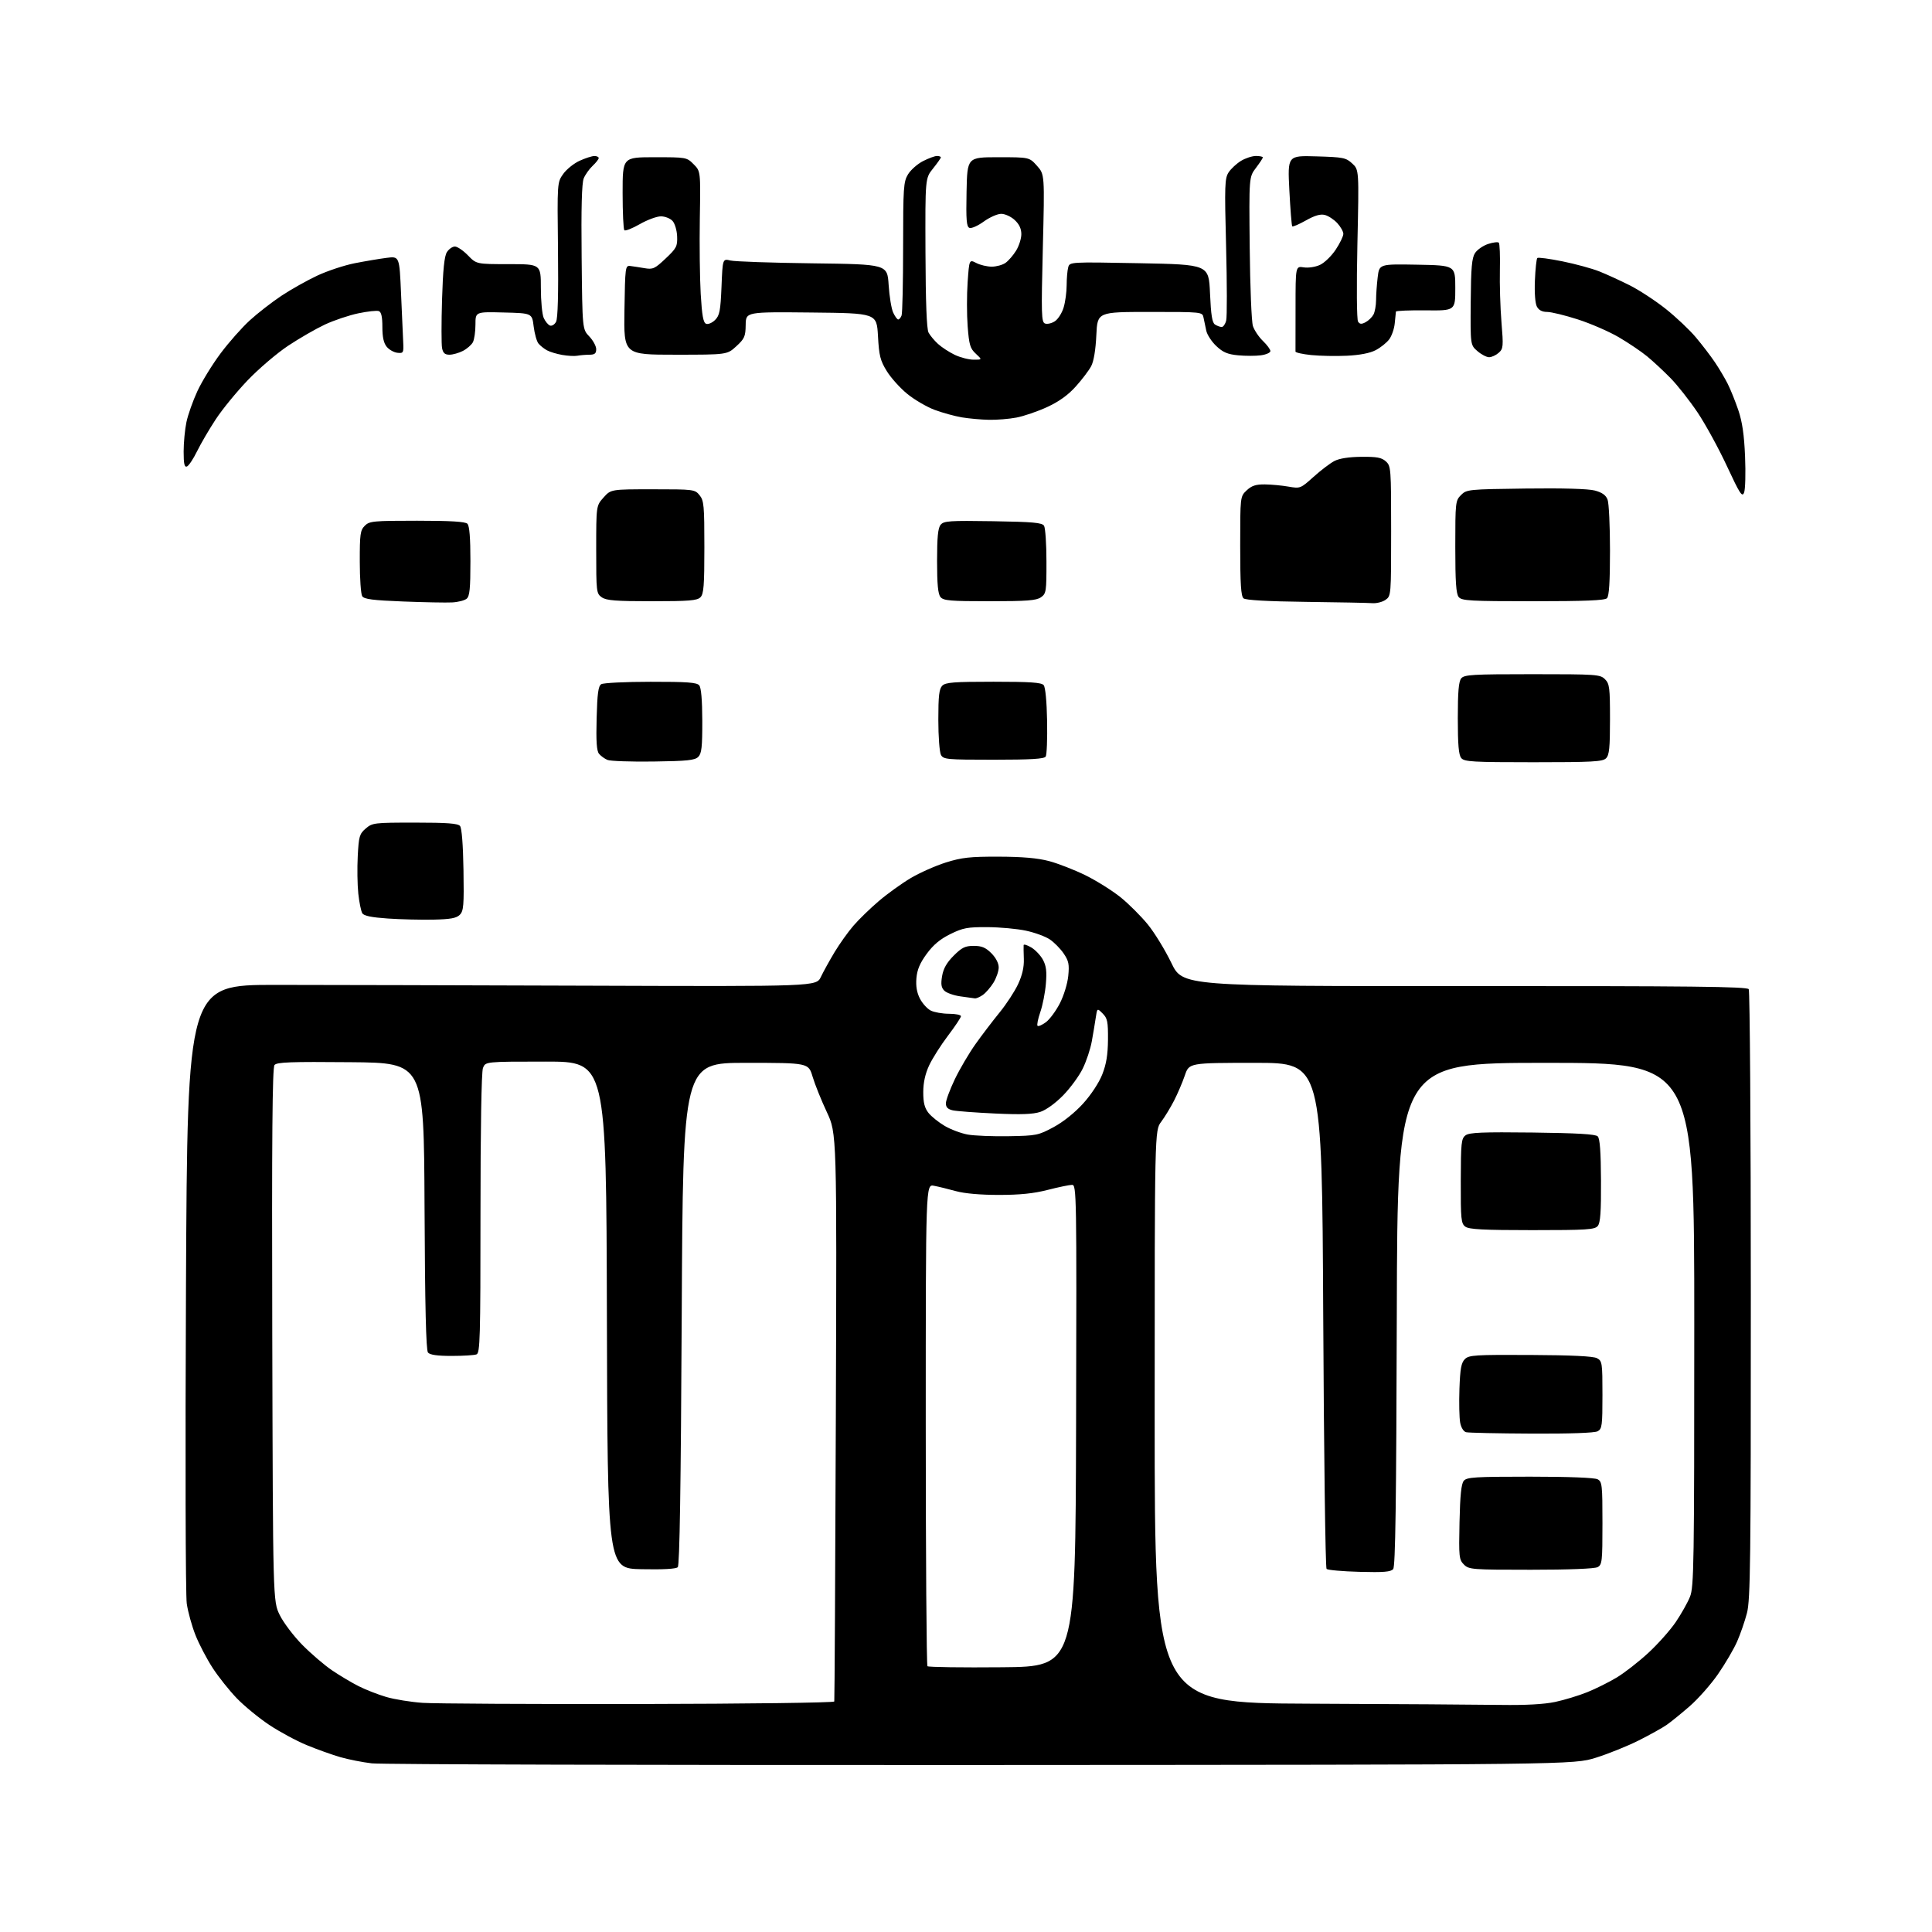 <?xml version="1.0" encoding="UTF-8" standalone="no"?>
<svg 
  version="1.1" 
  xmlns="http://www.w3.org/2000/svg" 
  xmlns:xlink="http://www.w3.org/1999/xlink" 
  xmlns:svg="http://www.w3.org/2000/svg"
  xmlns:rdf="http://www.w3.org/1999/02/22-rdf-syntax-ns#"
  xmlns:cc="http://creativecommons.org/ns#"
  xmlns:dc="http://purl.org/dc/elements/1.1/"
  viewBox="0 0 768 768"
  width="768"
  height="768"
>
<style>svg {background-color: white; }</style>"
<path stroke="none" fill="black" fill-rule="evenodd" d="M390.00,701.62C260.47,701.69 151.49,701.40 147.81,700.96C144.13,700.53 138.51,699.42 135.31,698.50C132.11,697.58 126.12,695.44 122.00,693.74C117.88,692.05 111.12,688.41 107.00,685.66C102.88,682.91 97.08,678.15 94.12,675.08C91.16,672.01 86.83,666.58 84.51,663.00C82.19,659.42 79.12,653.56 77.70,649.97C76.28,646.39 74.72,640.76 74.24,637.47C73.75,634.14 73.62,578.40 73.93,511.50C74.50,391.50 74.50,391.50 109.50,391.51C128.75,391.52 185.00,391.66 234.50,391.83C324.50,392.14 324.50,392.14 326.32,388.32C327.32,386.22 329.77,381.80 331.75,378.50C333.74,375.20 337.10,370.48 339.24,368.00C341.37,365.52 345.89,361.13 349.29,358.23C352.68,355.33 358.40,351.21 361.98,349.08C365.57,346.95 371.88,344.15 376.00,342.85C382.37,340.86 385.54,340.51 397.00,340.54C406.45,340.57 412.45,341.09 417.00,342.29C420.57,343.24 427.10,345.78 431.50,347.94C435.90,350.11 442.19,354.06 445.48,356.71C448.76,359.37 453.63,364.24 456.30,367.52C458.97,370.81 463.17,377.67 465.63,382.77C470.10,392.03 470.10,392.03 582.22,391.98C672.44,391.94 694.50,392.18 695.15,393.22C695.60,393.92 695.98,448.66 695.98,514.86C696.00,620.30 695.81,635.95 694.45,641.19C693.60,644.47 691.82,649.61 690.50,652.60C689.18,655.59 685.78,661.39 682.94,665.49C680.11,669.58 675.03,675.34 671.65,678.27C668.27,681.21 664.15,684.55 662.50,685.69C660.85,686.84 655.88,689.60 651.45,691.84C647.02,694.07 639.37,697.15 634.45,698.70C625.50,701.50 625.50,701.50 390.00,701.62zM253.96,677.37C296.93,677.30 331.52,676.85 331.64,676.37C331.76,675.89 332.04,624.89 332.26,563.03C332.66,450.56 332.66,450.56 328.66,442.03C326.46,437.34 323.92,431.02 323.02,428.00C321.38,422.50 321.38,422.50 296.44,422.50C271.50,422.50 271.50,422.50 271.00,522.20C270.65,591.64 270.17,622.23 269.42,622.98C268.72,623.68 263.56,623.96 254.92,623.78C241.50,623.50 241.50,623.50 241.25,522.75C240.99,422.00 240.99,422.00 216.97,422.00C192.95,422.00 192.95,422.00 191.98,424.57C191.38,426.12 191.00,448.93 191.00,482.46C191.00,531.99 190.83,537.85 189.42,538.39C188.55,538.73 184.10,539.00 179.54,539.00C173.82,539.00 170.90,538.58 170.13,537.66C169.35,536.71 168.94,519.41 168.76,479.41C168.50,422.50 168.50,422.50 139.38,422.24C115.52,422.02 110.06,422.22 109.12,423.36C108.26,424.39 108.03,451.82 108.23,530.62C108.50,636.50 108.50,636.50 111.20,642.00C112.69,645.03 116.74,650.38 120.20,653.89C123.67,657.39 128.97,661.94 132.00,663.99C135.03,666.04 139.77,668.87 142.54,670.27C145.32,671.68 150.27,673.61 153.54,674.57C156.82,675.53 163.32,676.58 168.00,676.91C172.68,677.23 211.36,677.44 253.96,677.37zM596.50,677.73C606.45,677.88 613.75,677.48 618.19,676.55C621.86,675.77 627.61,674.02 630.96,672.67C634.32,671.32 639.57,668.70 642.65,666.85C645.72,665.01 651.36,660.62 655.19,657.09C659.01,653.57 663.93,648.04 666.12,644.82C668.31,641.59 670.87,637.05 671.80,634.73C673.36,630.85 673.50,622.01 673.50,526.50C673.50,422.50 673.50,422.50 614.50,422.50C555.50,422.50 555.50,422.50 555.25,522.40C555.05,597.47 554.70,622.66 553.81,623.73C552.87,624.86 550.06,625.09 540.39,624.83C533.67,624.65 527.79,624.13 527.33,623.67C526.87,623.21 526.27,577.76 526.00,522.67C525.50,422.50 525.50,422.50 499.10,422.50C472.69,422.50 472.69,422.50 470.99,427.50C470.05,430.25 468.13,434.75 466.72,437.50C465.31,440.25 463.00,444.05 461.58,445.94C459.00,449.39 459.00,449.39 459.00,563.19C459.00,676.98 459.00,676.98 520.25,677.24C553.94,677.38 588.25,677.60 596.50,677.73zM398.43,662.76C427.50,662.50 427.50,662.50 427.76,566.75C428.00,474.25 427.95,471.00 426.16,471.00C425.15,471.00 420.80,471.90 416.50,473.00C410.88,474.44 405.41,475.00 397.06,475.00C389.76,475.00 383.40,474.44 379.97,473.49C376.96,472.66 373.04,471.70 371.25,471.36C368.00,470.74 368.00,470.74 368.00,566.20C368.00,618.71 368.31,661.97 368.68,662.35C369.06,662.72 382.44,662.91 398.43,662.76zM608.57,624.00C585.05,624.00 583.91,623.91 581.93,621.93C579.99,619.99 579.88,618.92 580.18,605.08C580.41,594.41 580.88,589.84 581.87,588.65C583.08,587.20 586.23,587.00 608.19,587.00C623.47,587.00 633.88,587.40 635.07,588.04C636.86,588.99 637.00,590.28 637.00,605.50C637.00,620.72 636.86,622.01 635.07,622.96C633.88,623.60 623.59,624.00 608.57,624.00zM608.82,569.88C595.44,569.82 583.73,569.57 582.78,569.32C581.78,569.05 580.80,567.47 580.44,565.51C580.09,563.67 579.96,557.64 580.15,552.11C580.43,544.09 580.86,541.71 582.30,540.28C583.93,538.66 586.32,538.51 608.36,538.62C624.74,538.70 633.35,539.11 634.82,539.90C636.89,541.01 637.00,541.72 637.00,554.50C637.00,566.75 636.83,568.02 635.07,568.96C633.87,569.61 623.89,569.96 608.82,569.88zM609.07,489.00C589.75,489.00 583.98,488.70 582.51,487.63C580.81,486.38 580.64,484.75 580.68,469.47C580.71,454.18 580.89,452.56 582.61,451.29C584.13,450.18 589.37,449.97 609.20,450.20C626.97,450.42 634.25,450.84 635.12,451.72C635.98,452.57 636.37,457.87 636.42,469.32C636.48,481.82 636.18,486.08 635.13,487.35C633.92,488.80 630.81,489.00 609.07,489.00zM401.00,451.66C412.00,451.47 412.77,451.31 418.83,448.05C422.67,445.98 427.29,442.28 430.57,438.66C433.73,435.17 436.89,430.37 438.17,427.09C439.78,423.01 440.39,419.27 440.44,413.28C440.49,406.12 440.22,404.78 438.32,402.88C436.15,400.70 436.15,400.70 435.57,404.60C435.25,406.75 434.55,410.97 434.00,413.98C433.46,417.00 431.84,421.86 430.40,424.79C428.97,427.72 425.47,432.50 422.64,435.40C419.58,438.54 415.87,441.22 413.54,441.99C410.63,442.95 405.90,443.12 395.55,442.64C387.82,442.28 380.26,441.71 378.75,441.38C376.79,440.94 376.00,440.15 376.00,438.61C376.00,437.42 377.60,433.10 379.56,429.01C381.52,424.93 385.22,418.64 387.78,415.04C390.34,411.44 394.64,405.80 397.33,402.50C400.03,399.20 403.34,394.14 404.69,391.25C406.36,387.68 407.10,384.47 406.99,381.25C406.90,378.64 406.86,376.14 406.91,375.69C406.96,375.25 408.32,375.67 409.94,376.62C411.56,377.58 413.65,379.79 414.59,381.53C415.90,383.97 416.17,386.19 415.75,391.10C415.46,394.62 414.46,399.68 413.53,402.34C412.61,405.01 412.12,407.45 412.44,407.78C412.77,408.10 414.26,407.45 415.77,406.34C417.27,405.22 419.76,401.86 421.30,398.86C422.88,395.80 424.34,391.03 424.65,387.96C425.11,383.32 424.83,381.98 422.82,379.02C421.52,377.11 419.04,374.59 417.31,373.43C415.58,372.26 411.31,370.70 407.83,369.96C404.35,369.21 397.45,368.58 392.50,368.55C384.61,368.51 382.80,368.84 377.80,371.30C373.76,373.28 371.02,375.57 368.39,379.15C365.69,382.82 364.58,385.45 364.29,388.85C364.02,392.03 364.46,394.60 365.69,396.99C366.69,398.90 368.62,401.03 370.00,401.72C371.38,402.41 374.64,402.98 377.25,402.99C379.86,402.99 382.00,403.43 382.00,403.95C382.00,404.47 379.68,407.96 376.84,411.70C374.01,415.44 370.64,420.75 369.35,423.50C367.79,426.86 367.02,430.34 367.01,434.12C367.00,438.29 367.53,440.41 369.07,442.37C370.21,443.82 373.13,446.16 375.55,447.58C377.97,449.00 382.10,450.54 384.72,451.01C387.35,451.48 394.68,451.77 401.00,451.66zM387.53,396.87C386.96,396.79 384.36,396.43 381.74,396.07C379.12,395.70 376.26,394.69 375.38,393.81C374.16,392.59 373.95,391.23 374.50,388.00C375.01,385.00 376.33,382.67 379.11,379.89C382.36,376.64 383.67,376.00 387.08,376.00C390.25,376.00 391.80,376.65 394.08,378.92C395.87,380.72 397.00,382.89 397.00,384.56C397.00,386.04 396.06,388.78 394.92,390.63C393.77,392.49 391.87,394.68 390.70,395.50C389.52,396.33 388.09,396.94 387.53,396.87zM172.27,365.57C167.45,365.67 159.32,365.48 154.21,365.13C147.65,364.68 144.66,364.07 144.02,363.03C143.52,362.22 142.81,358.71 142.43,355.23C142.06,351.74 141.96,345.02 142.21,340.29C142.62,332.44 142.90,331.49 145.38,329.35C148.01,327.09 148.73,327.00 164.93,327.00C177.77,327.00 182.02,327.32 182.87,328.34C183.56,329.17 184.08,335.82 184.24,345.80C184.47,359.95 184.29,362.13 182.77,363.65C181.43,364.99 179.09,365.42 172.27,365.57zM259.72,302.72C250.80,302.84 242.58,302.55 241.47,302.08C240.35,301.61 238.85,300.52 238.13,299.66C237.18,298.51 236.92,294.77 237.17,285.51C237.43,275.67 237.83,272.72 239.00,271.98C239.82,271.46 248.66,271.02 258.63,271.02C273.17,271.00 276.99,271.28 277.95,272.43C278.73,273.37 279.15,278.25 279.17,286.55C279.19,296.97 278.91,299.52 277.57,300.87C276.21,302.22 273.19,302.54 259.72,302.72zM609.55,303.00C585.36,303.00 582.09,302.81 580.87,301.34C579.85,300.11 579.50,296.06 579.50,285.50C579.50,274.94 579.85,270.88 580.87,269.65C582.09,268.19 585.35,268.00 609.12,268.00C634.67,268.00 636.10,268.10 638.00,270.00C639.81,271.81 640.00,273.33 640.00,285.93C640.00,297.26 639.71,300.15 638.43,301.43C637.08,302.78 633.04,303.00 609.55,303.00zM394.98,302.00C376.32,302.00 375.01,301.88 374.04,300.07C373.47,299.00 373.00,292.73 373.00,286.14C373.00,276.57 373.32,273.83 374.57,272.57C375.89,271.25 379.19,271.00 394.95,271.00C409.56,271.00 414.01,271.30 414.88,272.36C415.56,273.17 416.10,278.87 416.24,286.61C416.37,293.70 416.12,300.06 415.68,300.75C415.09,301.68 409.81,302.00 394.98,302.00zM179.75,239.47C177.41,239.60 168.62,239.43 160.21,239.10C148.18,238.63 144.72,238.18 143.98,237.00C143.46,236.18 143.02,229.99 143.02,223.25C143.00,212.32 143.22,210.78 145.00,209.00C146.86,207.14 148.33,207.00 165.80,207.00C179.09,207.00 184.95,207.35 185.80,208.20C186.62,209.02 187.00,213.77 187.00,223.08C187.00,234.02 186.70,237.00 185.50,238.00C184.67,238.69 182.09,239.35 179.75,239.47zM545.53,239.77C543.86,239.64 531.96,239.41 519.08,239.25C503.88,239.06 495.19,238.57 494.33,237.86C493.31,237.01 493.00,232.22 493.00,217.05C493.00,197.35 493.00,197.35 495.57,194.93C497.57,193.06 499.21,192.52 502.82,192.56C505.40,192.59 509.62,192.99 512.21,193.44C516.85,194.25 517.00,194.19 522.15,189.56C525.02,186.97 528.75,184.14 530.44,183.26C532.41,182.23 536.22,181.64 541.15,181.59C547.33,181.53 549.21,181.88 550.90,183.41C552.93,185.25 553.00,186.18 553.00,211.10C553.00,236.61 552.98,236.90 550.78,238.44C549.56,239.30 547.19,239.90 545.53,239.77zM259.15,239.00C244.74,239.00 241.03,238.71 239.22,237.44C237.07,235.94 237.00,235.33 237.00,218.46C237.00,201.03 237.00,201.03 239.92,197.77C242.84,194.50 242.84,194.50 259.51,194.50C275.82,194.50 276.22,194.55 278.09,196.86C279.82,198.99 280.00,200.99 280.00,217.54C280.00,232.86 279.74,236.11 278.43,237.43C277.12,238.74 273.91,239.00 259.15,239.00zM393.40,239.00C377.73,239.00 375.06,238.77 373.87,237.35C372.87,236.14 372.50,232.29 372.50,223.00C372.50,213.50 372.86,209.88 373.92,208.60C375.19,207.07 377.42,206.92 394.71,207.19C410.60,207.44 414.25,207.77 415.02,209.00C415.54,209.82 415.98,216.21 415.98,223.19C416.00,235.19 415.88,235.97 413.78,237.44C411.96,238.71 408.21,239.00 393.40,239.00zM609.42,239.00C584.43,239.00 581.09,238.81 579.87,237.35C578.82,236.08 578.50,231.43 578.50,217.37C578.50,199.65 578.57,198.98 580.78,196.78C583.00,194.56 583.63,194.49 606.48,194.20C621.36,194.01 631.40,194.30 634.00,195.00C636.89,195.78 638.37,196.84 639.04,198.62C639.57,200.00 640.00,209.11 640.00,218.87C640.00,231.33 639.64,236.96 638.80,237.80C637.92,238.68 630.00,239.00 609.42,239.00zM693.31,195.79C692.54,197.78 691.65,196.40 686.48,185.29C683.21,178.25 677.97,168.68 674.84,164.00C671.70,159.32 666.86,153.17 664.08,150.32C661.29,147.48 657.09,143.57 654.75,141.65C652.40,139.72 647.33,136.30 643.49,134.05C639.64,131.80 632.33,128.62 627.24,126.98C622.14,125.34 616.65,124.00 615.02,124.00C613.04,124.00 611.70,123.31 610.94,121.88C610.26,120.62 609.94,116.42 610.15,111.47C610.34,106.90 610.77,102.90 611.10,102.57C611.42,102.24 615.92,102.84 621.10,103.89C626.27,104.94 632.85,106.73 635.73,107.88C638.61,109.02 644.06,111.52 647.85,113.42C651.63,115.33 658.07,119.54 662.16,122.79C666.24,126.04 671.63,131.12 674.13,134.10C676.63,137.07 680.04,141.53 681.70,144.00C683.37,146.47 685.64,150.30 686.76,152.51C687.88,154.71 689.78,159.44 691.00,163.01C692.59,167.71 693.33,172.80 693.69,181.50C693.97,188.10 693.79,194.53 693.31,195.79zM74.31,185.44C73.31,185.82 73.00,184.39 73.00,179.52C73.00,175.99 73.50,170.71 74.11,167.80C74.72,164.88 76.68,159.35 78.46,155.50C80.24,151.65 84.38,144.90 87.67,140.50C90.95,136.10 96.19,130.18 99.31,127.34C102.42,124.49 108.07,120.12 111.84,117.60C115.62,115.09 122.04,111.48 126.11,109.57C130.17,107.67 136.88,105.45 141.00,104.64C145.12,103.83 150.81,102.87 153.64,102.51C158.78,101.84 158.78,101.84 159.42,116.67C159.78,124.83 160.16,133.53 160.28,136.00C160.49,140.25 160.36,140.49 158.00,140.24C156.62,140.10 154.71,139.04 153.75,137.88C152.53,136.41 152.00,134.04 152.00,130.00C152.00,125.95 151.58,124.05 150.60,123.67C149.82,123.38 146.15,123.77 142.43,124.55C138.72,125.33 132.73,127.34 129.14,129.02C125.54,130.71 118.96,134.50 114.51,137.46C110.06,140.42 102.84,146.59 98.45,151.17C94.07,155.75 88.35,162.73 85.76,166.69C83.16,170.64 79.82,176.36 78.33,179.40C76.84,182.45 75.03,185.16 74.31,185.44zM393.11,166.88C390.03,166.82 385.18,166.38 382.35,165.91C379.51,165.43 374.63,164.09 371.50,162.92C368.37,161.74 363.50,158.90 360.67,156.59C357.84,154.29 354.17,150.21 352.52,147.54C349.92,143.33 349.44,141.45 349.01,133.59C348.50,124.50 348.50,124.50 322.50,124.23C296.50,123.97 296.50,123.97 296.42,129.13C296.36,133.75 295.96,134.65 292.69,137.65C289.03,141.00 289.03,141.00 268.49,141.00C247.95,141.00 247.95,141.00 248.23,123.25C248.49,106.17 248.58,105.51 250.50,105.73C251.60,105.86 254.16,106.25 256.18,106.60C259.55,107.18 260.27,106.85 264.60,102.76C268.93,98.68 269.32,97.91 269.17,93.97C269.08,91.57 268.27,88.85 267.35,87.83C266.43,86.82 264.35,86.00 262.72,86.00C261.08,86.00 257.30,87.40 254.31,89.11C251.33,90.82 248.57,91.90 248.19,91.52C247.81,91.14 247.50,84.46 247.50,76.67C247.50,62.50 247.50,62.50 260.23,62.50C272.83,62.50 272.99,62.53 275.73,65.29C278.50,68.07 278.50,68.07 278.19,86.79C278.02,97.08 278.18,110.59 278.54,116.82C279.05,125.45 279.56,128.28 280.69,128.71C281.50,129.02 283.11,128.34 284.26,127.19C286.06,125.39 286.41,123.56 286.81,113.95C287.26,102.81 287.26,102.81 290.38,103.56C292.10,103.97 306.82,104.48 323.11,104.68C352.72,105.06 352.72,105.06 353.25,113.28C353.54,117.80 354.35,122.74 355.05,124.25C355.75,125.76 356.65,127.00 357.05,127.00C357.46,127.00 358.06,126.29 358.39,125.42C358.73,124.55 359.00,112.29 359.00,98.17C359.01,74.45 359.16,72.26 360.96,69.29C362.04,67.53 364.72,65.16 366.92,64.04C369.12,62.92 371.61,62.00 372.46,62.00C373.31,62.00 374.00,62.25 374.00,62.56C374.00,62.87 372.60,64.86 370.89,66.99C367.78,70.85 367.78,70.85 367.89,100.49C367.96,120.19 368.37,130.82 369.11,132.20C369.72,133.35 371.41,135.38 372.86,136.70C374.31,138.03 377.30,139.98 379.50,141.04C381.70,142.09 385.07,142.97 386.99,142.98C390.48,143.00 390.48,143.00 387.90,140.60C385.64,138.52 385.23,137.11 384.66,129.72C384.30,125.05 384.30,117.15 384.65,112.16C385.29,103.10 385.29,103.10 388.10,104.55C389.64,105.35 392.40,106.00 394.23,106.00C396.06,106.00 398.52,105.33 399.70,104.50C400.87,103.68 402.77,101.49 403.92,99.63C405.06,97.78 406.00,94.83 406.00,93.08C406.00,90.93 405.15,89.11 403.35,87.45C401.90,86.10 399.49,85.00 398.00,85.00C396.52,85.00 393.39,86.38 391.06,88.07C388.73,89.76 386.17,90.90 385.38,90.59C384.21,90.14 383.99,87.51 384.22,76.27C384.50,62.50 384.50,62.50 396.83,62.50C409.17,62.50 409.17,62.50 412.22,65.91C415.27,69.33 415.27,69.33 414.54,98.66C413.88,125.07 413.97,128.05 415.41,128.60C416.29,128.94 418.05,128.54 419.32,127.71C420.59,126.88 422.16,124.42 422.81,122.23C423.47,120.05 424.01,116.07 424.01,113.38C424.02,110.70 424.29,107.51 424.62,106.31C425.20,104.11 425.20,104.11 452.85,104.63C480.50,105.16 480.50,105.16 481.00,116.62C481.38,125.32 481.86,128.31 483.00,129.02C483.82,129.54 485.01,129.98 485.64,129.98C486.27,129.99 487.08,128.83 487.43,127.40C487.79,125.98 487.77,112.73 487.39,97.96C486.76,73.61 486.85,70.88 488.40,68.51C489.34,67.08 491.55,65.03 493.30,63.96C495.06,62.88 497.74,62.01 499.25,62.00C500.76,62.00 502.00,62.26 502.00,62.57C502.00,62.88 500.76,64.76 499.25,66.75C496.50,70.38 496.50,70.38 496.78,98.44C496.93,113.87 497.50,127.89 498.05,129.59C498.60,131.28 500.39,133.95 502.02,135.52C503.66,137.09 505.00,138.91 505.00,139.56C505.00,140.21 503.30,140.96 501.22,141.24C499.15,141.52 495.07,141.52 492.15,141.24C487.98,140.84 486.15,140.06 483.50,137.56C481.65,135.82 479.85,133.07 479.51,131.45C479.16,129.83 478.67,127.49 478.42,126.25C477.96,124.00 477.93,124.00 457.10,124.00C436.24,124.00 436.24,124.00 435.81,133.25C435.54,139.09 434.78,143.63 433.76,145.56C432.87,147.25 430.12,150.88 427.64,153.63C424.55,157.07 420.98,159.63 416.26,161.81C412.48,163.55 406.99,165.43 404.06,165.99C401.13,166.55 396.20,166.95 393.11,166.88zM229.50,141.41C228.40,141.62 225.70,141.48 223.50,141.09C221.30,140.71 218.56,139.88 217.42,139.25C216.27,138.62 214.76,137.42 214.06,136.57C213.36,135.73 212.50,132.67 212.14,129.77C211.50,124.50 211.50,124.50 200.25,124.22C189.00,123.93 189.00,123.93 189.00,129.03C189.00,131.84 188.54,135.00 187.97,136.06C187.40,137.11 185.63,138.66 184.02,139.49C182.41,140.32 180.00,141.00 178.67,141.00C176.83,141.00 176.11,140.35 175.72,138.34C175.45,136.88 175.44,128.22 175.72,119.09C176.08,107.27 176.63,101.85 177.64,100.25C178.41,99.01 179.85,98.00 180.83,98.00C181.81,98.00 184.13,99.58 186.00,101.50C189.39,105.00 189.39,105.00 202.20,105.00C215.00,105.00 215.00,105.00 215.00,114.45C215.00,119.65 215.51,125.03 216.14,126.40C216.76,127.77 217.88,129.12 218.62,129.41C219.36,129.69 220.45,129.03 221.04,127.92C221.75,126.60 222.01,116.86 221.81,99.21C221.50,72.50 221.50,72.50 223.90,69.13C225.22,67.28 228.15,64.93 230.40,63.91C232.66,62.88 235.29,62.03 236.25,62.02C237.21,62.01 238.00,62.37 238.00,62.83C238.00,63.28 236.91,64.67 235.58,65.92C234.25,67.17 232.65,69.42 232.04,70.91C231.27,72.77 231.00,82.69 231.21,102.25C231.50,130.87 231.50,130.87 234.25,133.74C235.76,135.32 237.00,137.60 237.00,138.80C237.00,140.53 236.41,141.00 234.25,141.01C232.74,141.02 230.60,141.20 229.50,141.41zM535.40,141.41C531.06,141.62 524.68,141.49 521.23,141.14C517.79,140.79 514.97,140.16 514.98,139.75C514.99,139.34 515.00,131.52 515.00,122.39C515.00,105.77 515.00,105.77 518.25,106.28C520.09,106.57 522.90,106.14 524.72,105.29C526.50,104.47 529.31,101.74 530.97,99.23C532.64,96.71 534.00,93.90 534.00,92.97C534.00,92.05 532.91,90.12 531.59,88.69C530.26,87.25 528.04,85.80 526.65,85.45C524.87,85.00 522.64,85.65 519.12,87.63C516.36,89.18 513.92,90.23 513.68,89.97C513.45,89.71 512.93,83.27 512.54,75.66C511.83,61.82 511.83,61.82 523.34,62.16C533.99,62.47 535.05,62.69 537.54,65.00C540.24,67.50 540.24,67.50 539.59,97.00C539.22,114.03 539.33,127.07 539.85,127.85C540.54,128.90 541.22,128.95 542.85,128.08C544.01,127.46 545.41,126.09 545.98,125.04C546.54,123.99 547.00,121.41 547.01,119.32C547.01,117.22 547.30,113.13 547.65,110.22C548.28,104.95 548.28,104.95 563.39,105.22C578.50,105.50 578.50,105.50 578.50,114.50C578.50,123.50 578.50,123.50 566.75,123.37C560.29,123.30 554.95,123.53 554.90,123.87C554.84,124.22 554.64,126.28 554.44,128.45C554.25,130.63 553.25,133.52 552.24,134.88C551.22,136.25 548.79,138.19 546.84,139.20C544.56,140.39 540.49,141.17 535.40,141.41zM591.94,142.00C590.94,142.00 588.85,140.91 587.31,139.58C584.50,137.15 584.50,137.15 584.63,120.08C584.74,106.36 585.08,102.53 586.35,100.59C587.22,99.26 589.55,97.64 591.53,96.99C593.51,96.34 595.44,96.10 595.80,96.47C596.17,96.84 596.36,101.72 596.23,107.32C596.10,112.92 596.38,122.22 596.85,128.00C597.66,137.79 597.58,138.62 595.75,140.25C594.66,141.21 592.95,142.00 591.94,142.00z" />

</svg>